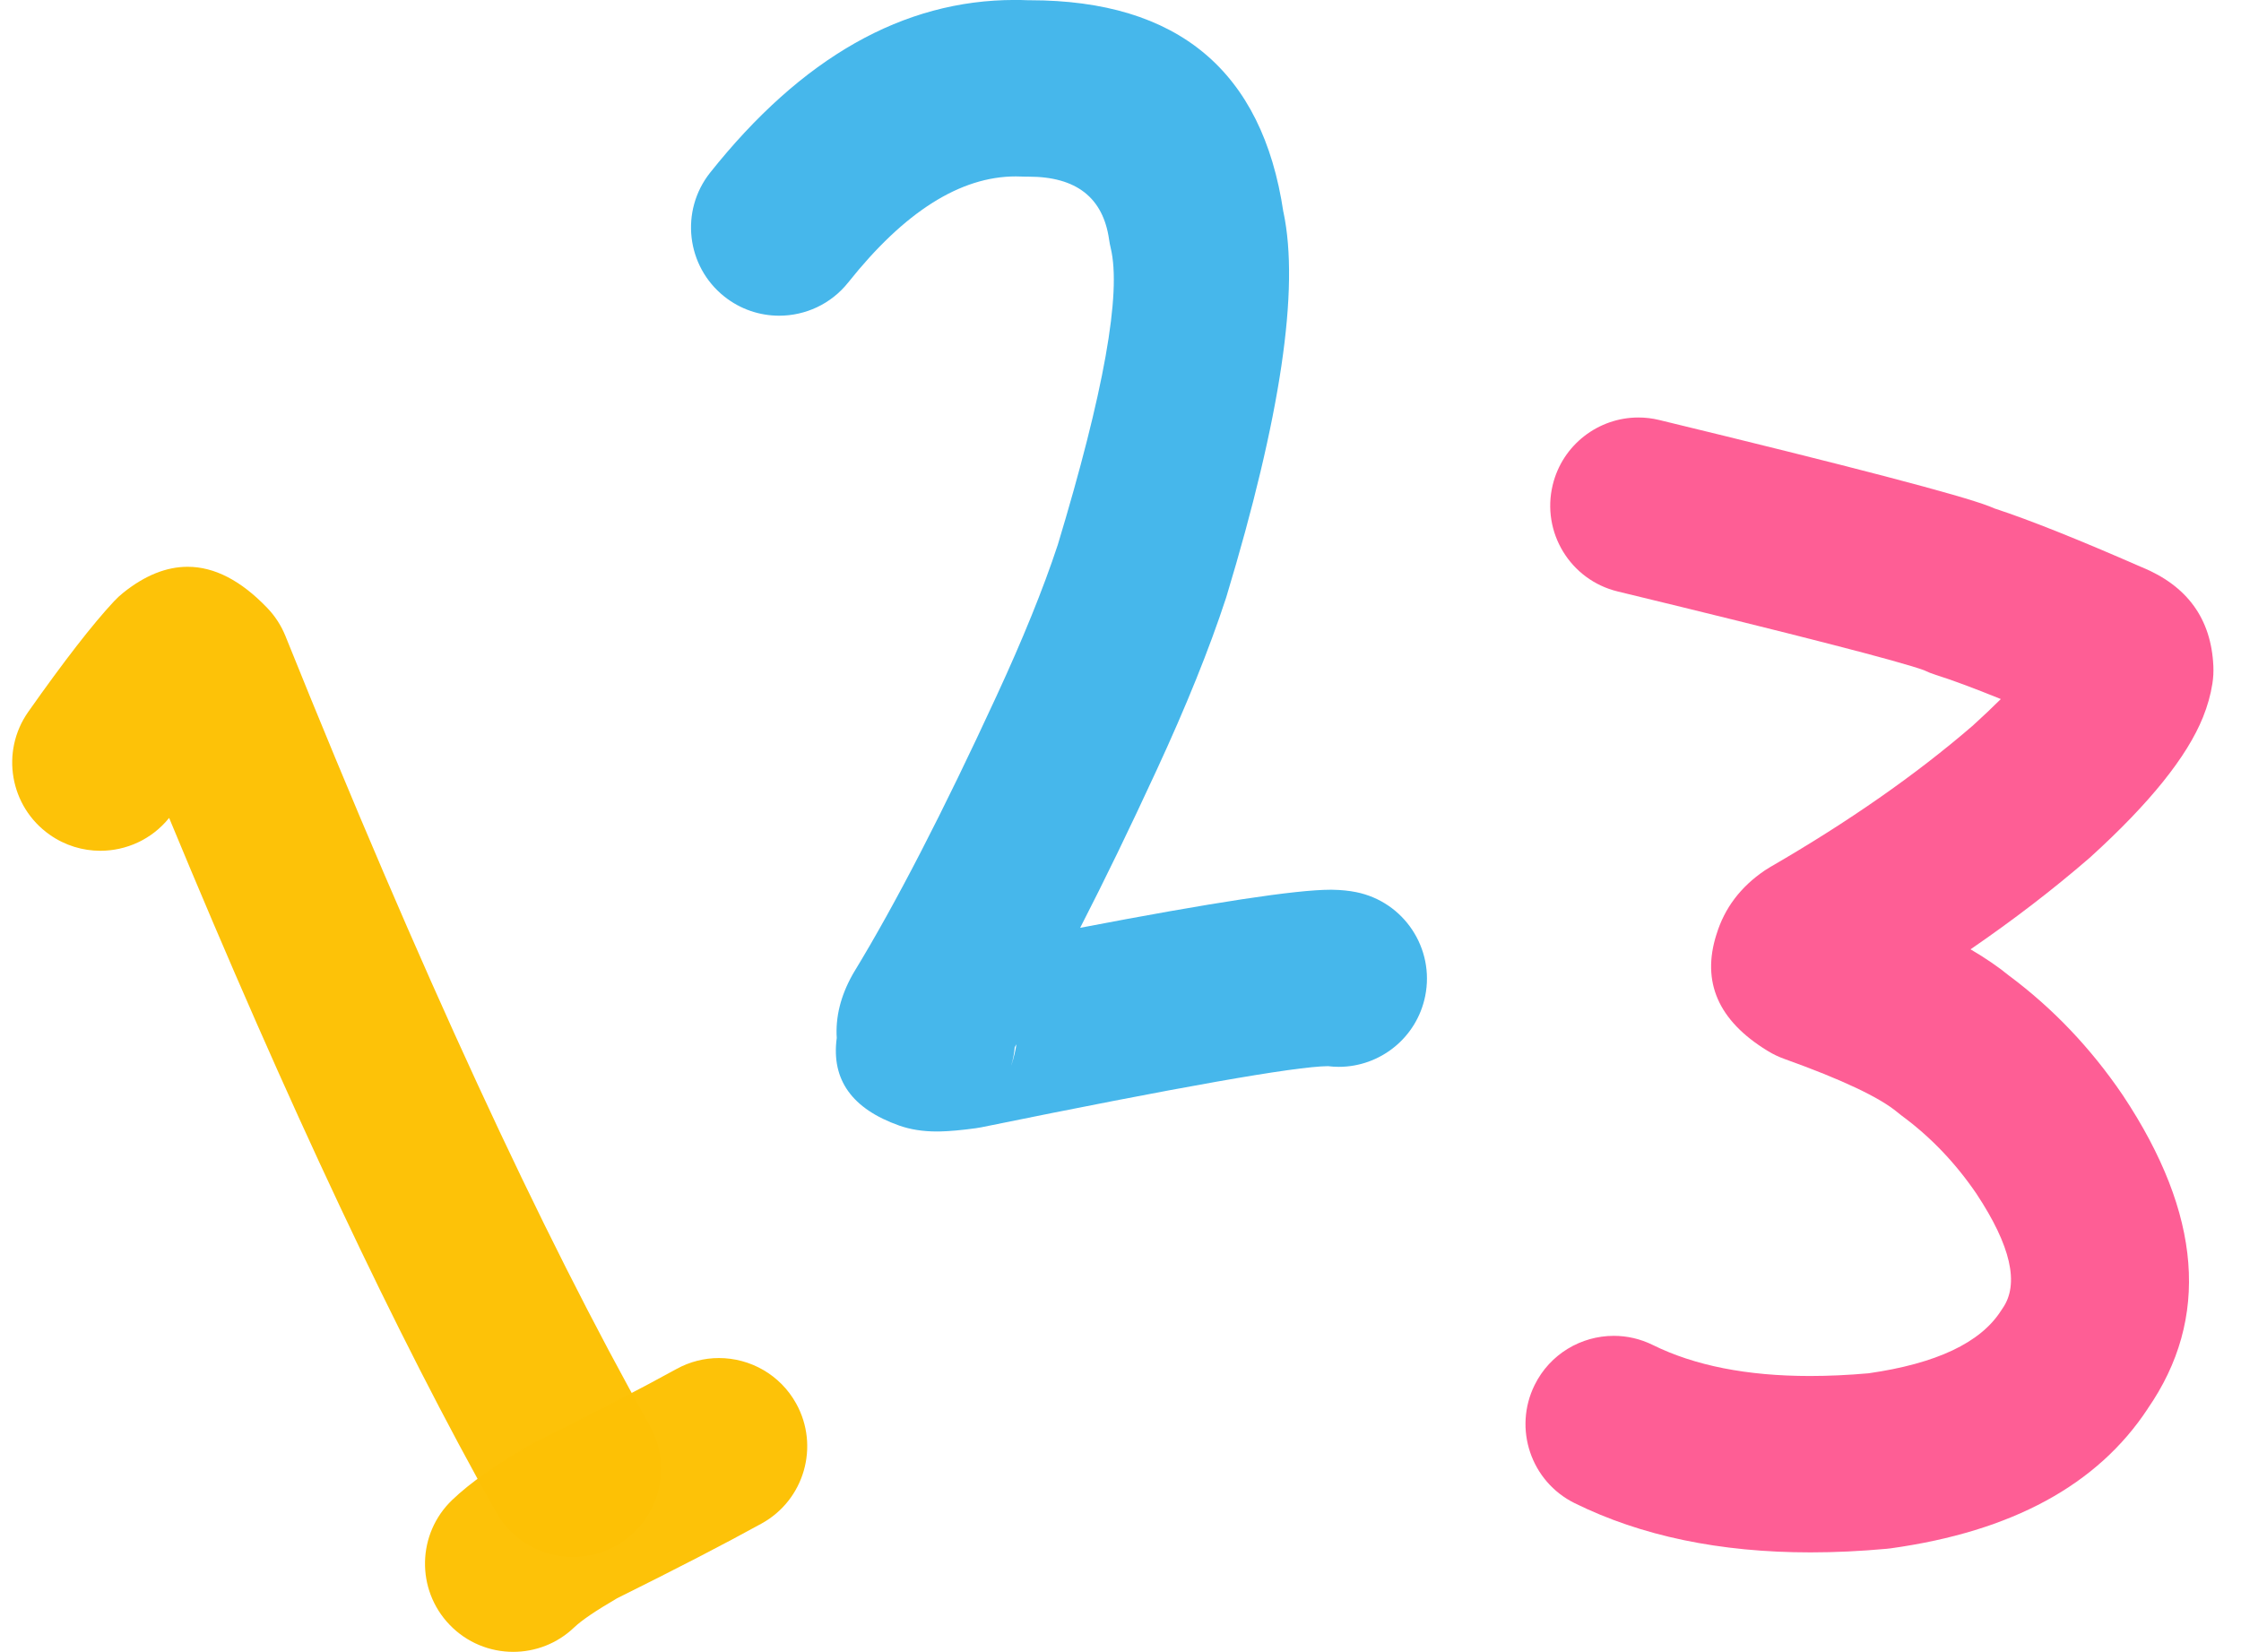<?xml version="1.0" encoding="UTF-8"?><svg xmlns="http://www.w3.org/2000/svg" xmlns:xlink="http://www.w3.org/1999/xlink" height="312.8" preserveAspectRatio="xMidYMid meet" version="1.0" viewBox="1057.8 626.3 424.3 312.8" width="424.3" zoomAndPan="magnify"><g fill-opacity=".988"><g fill="#fdc106" id="change1_1"><path d="M1093.325,733.617Q1087.304,733.617,1081.187,738.487C1080.544,738.999,1079.939,739.558,1079.378,740.159Q1073.3,746.674,1063.16,761.065C1057.847,768.606,1059.653,779.026,1067.194,784.339C1070.118,786.399,1073.475,787.389,1076.799,787.389C1081.709,787.389,1086.547,785.23,1089.814,781.173L1089.825,781.173Q1123.511,862.512,1151.721,912.606C1154.788,918.053,1160.454,921.116,1166.289,921.116C1169.065,921.116,1171.879,920.423,1174.47,918.964C1182.507,914.438,1185.354,904.253,1180.827,896.215Q1149.971,841.422,1111.848,746.737C1111.055,744.767,1109.893,742.966,1108.425,741.432Q1100.952,733.617,1093.325,733.617 Z"/></g><g fill="#fdc106" id="change1_2"><path d="M1193.918,883.436C1191.19,883.436,1188.424,884.106,1185.867,885.516Q1175.855,891.038,1159.347,899.215C1159.027,899.373,1158.711,899.542,1158.402,899.721Q1148.463,905.466,1143.412,910.307C1136.753,916.69,1136.529,927.263,1142.911,933.922C1146.192,937.345,1150.578,939.067,1154.972,939.067C1159.128,939.067,1163.29,937.526,1166.527,934.423Q1168.581,932.454,1174.602,928.942L1174.59,928.942Q1191.469,920.574,1201.999,914.767C1210.076,910.312,1213.013,900.153,1208.558,892.075C1205.514,886.555,1199.805,883.436,1193.918,883.436 Z"/></g><g fill="#44b6ea" id="change2_1"><path d="M1250.245,824.052Q1249.959,825.916,1249.295,827.962L1249.284,827.962C1249.613,826.86,1249.826,825.733,1249.922,824.599L1249.909,824.599Q1250.071,824.327,1250.232,824.052 Z M1249.929,626.293Q1218.264,626.293,1192.265,658.975C1186.523,666.194,1187.72,676.701,1194.938,682.444C1198.012,684.889,1201.681,686.076,1205.326,686.076C1210.241,686.076,1215.11,683.916,1218.407,679.771Q1234.371,659.703,1250.127,659.703Q1250.729,659.703,1251.331,659.732C1251.602,659.745,1251.873,659.752,1252.144,659.752C1252.193,659.752,1252.241,659.752,1252.289,659.751Q1252.424,659.75,1252.559,659.75Q1266.103,659.75,1267.792,671.673C1267.868,672.204,1267.969,672.733,1268.095,673.255Q1271.192,686.065,1258.045,729.556L1258.04,729.556Q1253.955,741.92,1246.468,758.1L1246.461,758.116Q1231.288,790.999,1219.526,810.309C1219.424,810.478,1219.324,810.649,1219.227,810.821Q1215.827,816.877,1216.228,822.898L1216.216,822.898Q1214.668,834.681,1228.051,839.417L1228.051,839.417Q1231.216,840.538,1235.187,840.538Q1235.48,840.538,1235.777,840.532L1235.777,840.532Q1238.474,840.476,1242.545,839.922C1242.908,839.872,1243.269,839.811,1243.628,839.738Q1299.854,828.268,1309.206,828.169L1309.219,828.169C1309.912,828.255,1310.602,828.298,1311.285,828.298C1319.068,828.298,1326.034,822.829,1327.638,814.906C1329.468,805.865,1323.623,797.052,1314.582,795.222Q1312.528,794.806,1310.064,794.769L1310.064,794.769Q1309.886,794.766,1309.697,794.766Q1299.923,794.766,1262.312,801.974L1262.312,801.974Q1269.185,788.598,1276.785,772.127L1276.785,772.127Q1285.203,753.934,1289.905,739.592C1289.945,739.47,1289.984,739.345,1290.021,739.222Q1305.414,688.299,1300.804,666.467L1300.791,666.467Q1294.837,626.345,1252.773,626.345Q1252.62,626.345,1252.466,626.345L1252.466,626.345Q1251.193,626.293,1249.929,626.293 Z"/></g><g fill="#fe5c94" id="change3_1"><path d="M1368.002,705.349C1360.471,705.349,1353.635,710.479,1351.783,718.123C1349.611,727.088,1355.118,736.116,1364.083,738.288Q1415.246,750.683,1422.141,753.223L1422.127,753.223C1422.834,753.562,1423.566,753.85,1424.315,754.086Q1428.949,755.545,1436.637,758.666L1436.623,758.666Q1434.278,761,1431.207,763.792L1431.199,763.792Q1415.098,777.667,1392.948,790.476C1392.603,790.675,1392.265,790.887,1391.935,791.111Q1385.057,795.775,1382.794,803.21L1382.79,803.21Q1378.489,816.688,1392.37,825.211L1392.371,825.212Q1392.509,825.297,1392.642,825.377C1393.583,825.943,1394.577,826.414,1395.61,826.785Q1412.016,832.67,1417.071,836.922C1417.347,837.154,1417.631,837.377,1417.921,837.591Q1426.063,843.585,1432.043,852.372L1432.041,852.372Q1441.76,867.094,1436.971,874.011C1436.861,874.17,1436.753,874.332,1436.649,874.494Q1430.823,883.568,1411.571,886.324L1411.557,886.324Q1405.768,886.835,1400.498,886.835Q1382.626,886.835,1370.729,880.961C1368.352,879.787,1365.831,879.231,1363.348,879.231C1357.191,879.231,1351.268,882.649,1348.358,888.543C1344.275,896.815,1347.67,906.83,1355.941,910.914Q1374.817,920.233,1400.585,920.233Q1407.554,920.233,1415.028,919.551C1415.29,919.527,1415.552,919.497,1415.813,919.461Q1450.199,914.675,1464.445,893.025L1464.436,893.025Q1482.14,867.452,1459.768,833.74C1459.732,833.686,1459.696,833.633,1459.66,833.579Q1450.668,820.365,1438.281,811.103L1438.267,811.103Q1435.19,808.567,1430.899,806.051L1430.885,806.051Q1443.12,797.654,1453.374,788.778C1453.477,788.69,1453.578,788.6,1453.678,788.508Q1470.389,773.316,1474.899,762.104L1474.899,762.104Q1476.188,758.902,1476.681,755.76L1476.681,755.76C1476.854,754.656,1476.917,753.538,1476.867,752.422Q1476.265,739.005,1463.294,733.681L1463.279,733.681Q1445.289,725.805,1435.526,722.603L1435.512,722.603Q1434.999,722.379,1434.45,722.166L1434.45,722.166Q1426.185,718.962,1371.948,705.823C1370.627,705.502,1369.304,705.349,1368.002,705.349 Z"/></g></g></svg>